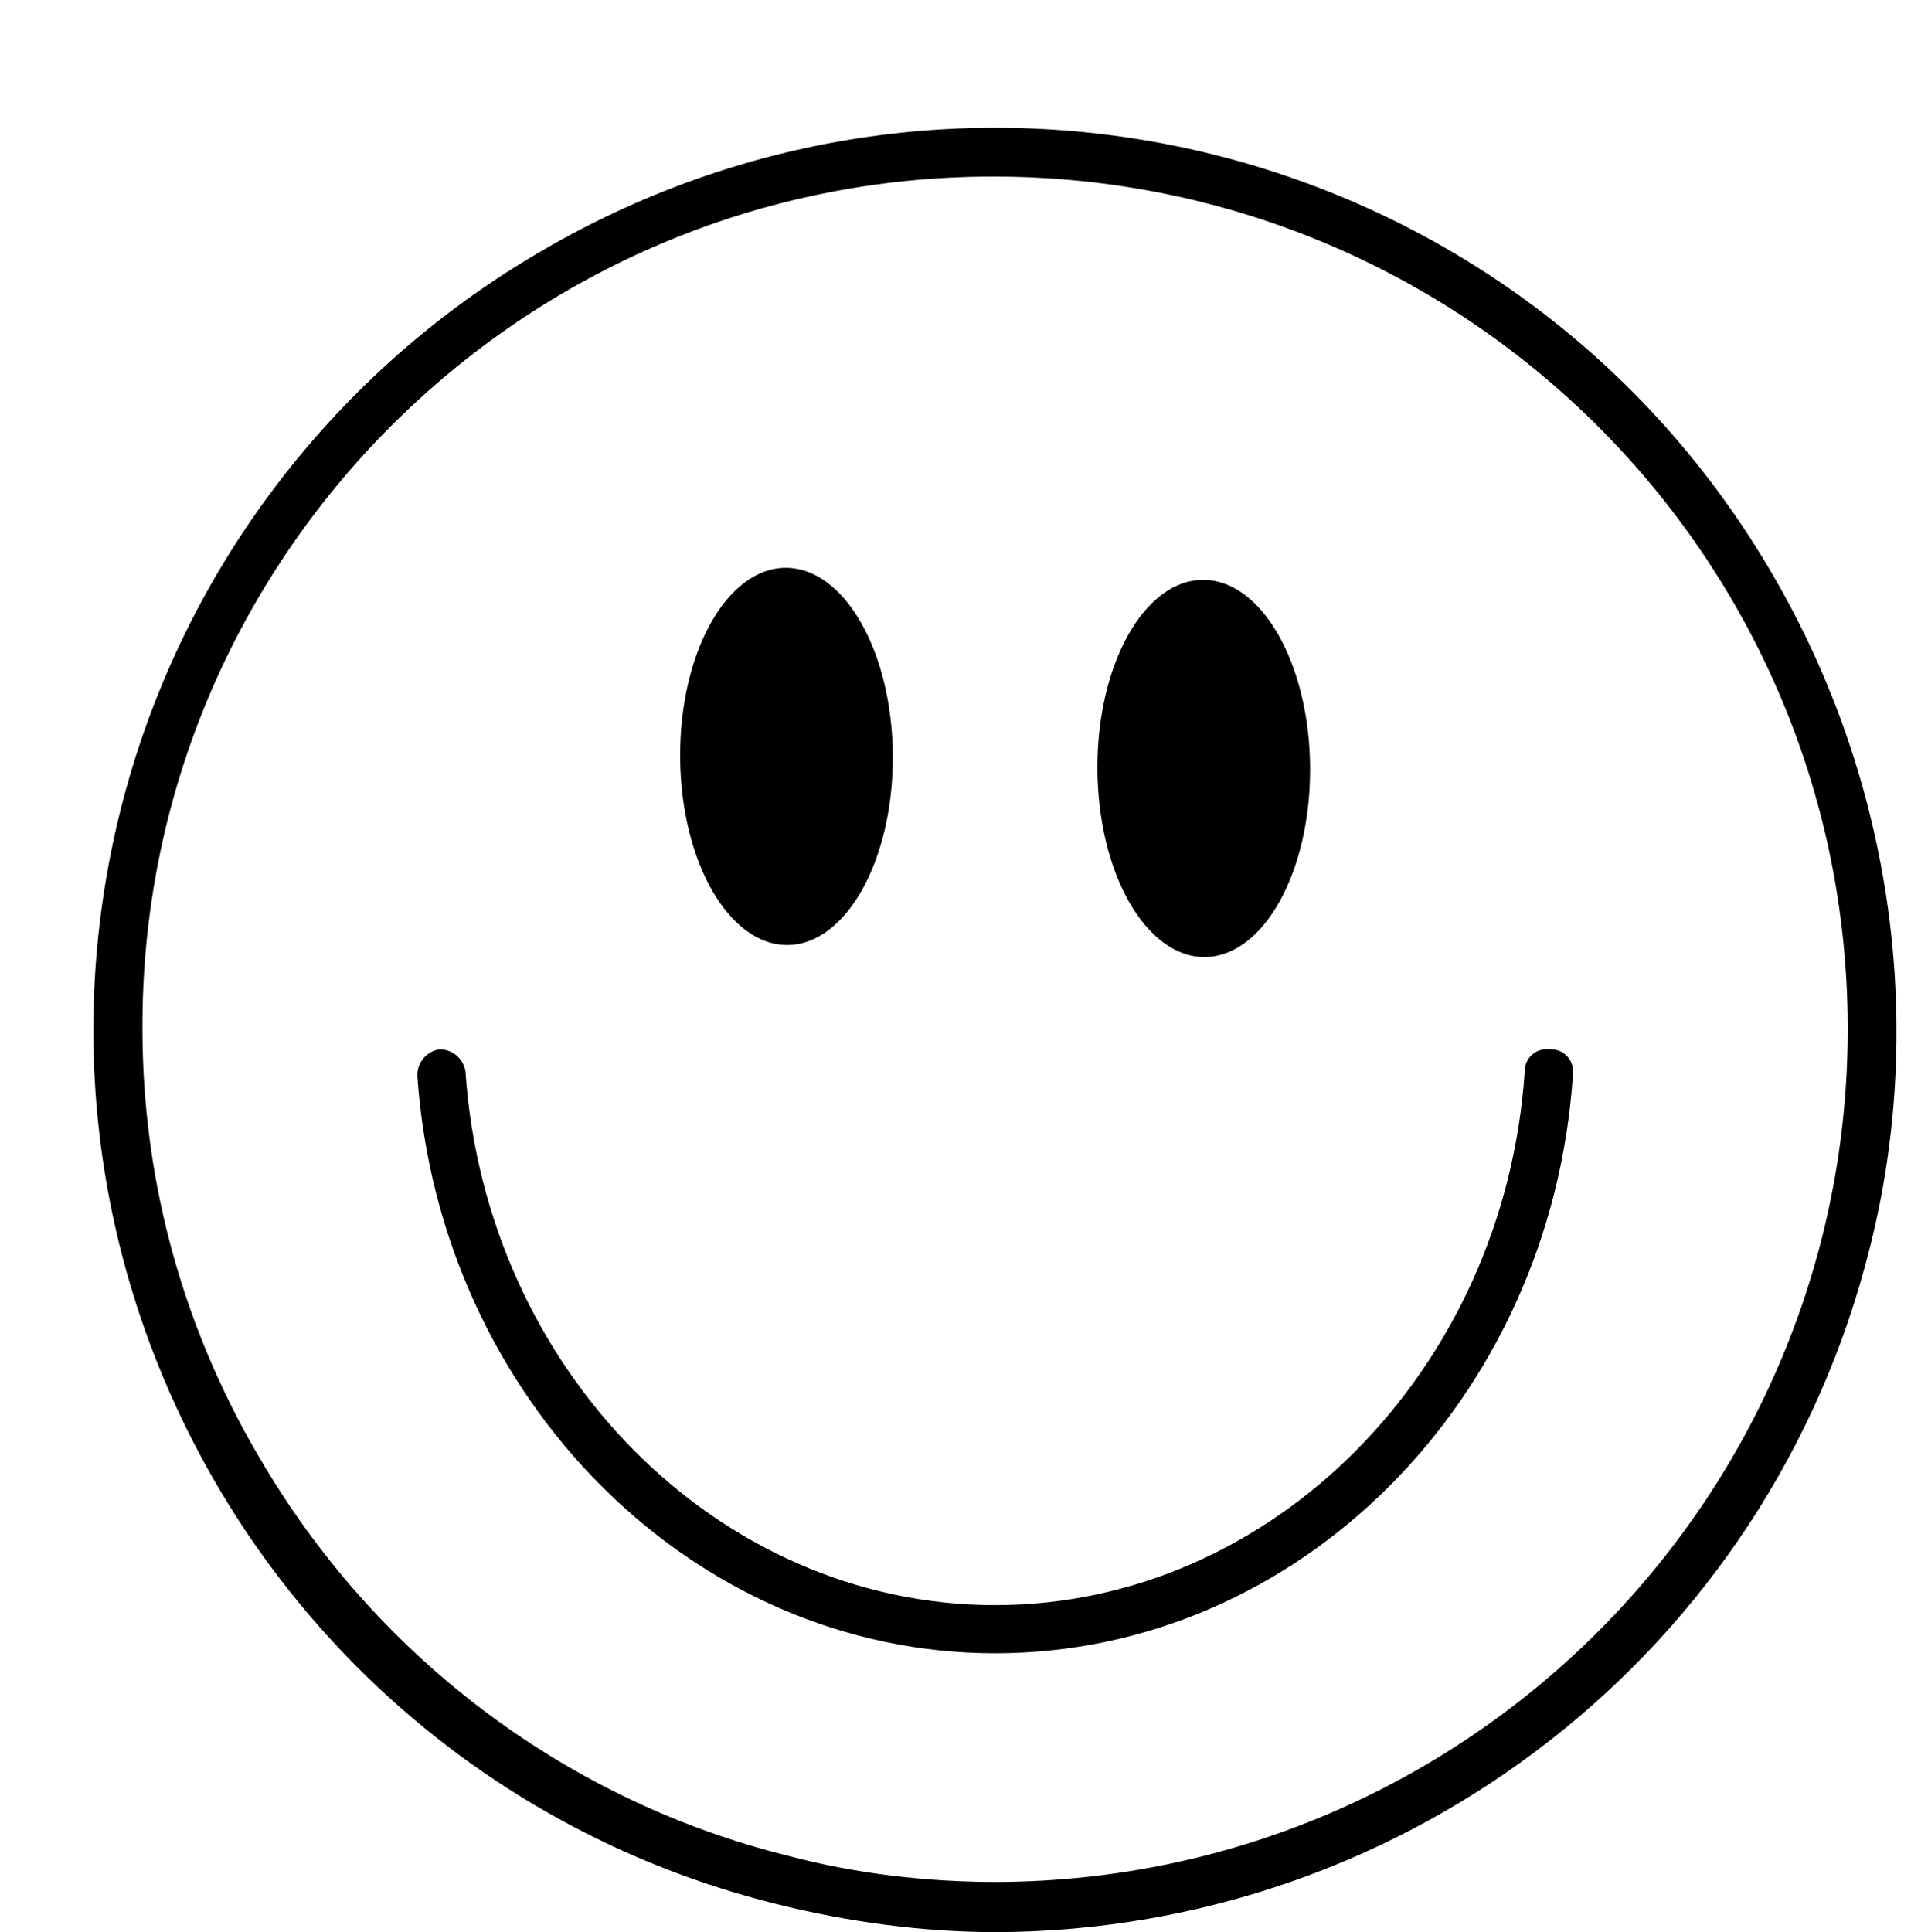 <?xml version="1.0" encoding="UTF-8"?>
<!DOCTYPE svg PUBLIC '-//W3C//DTD SVG 1.0//EN'
          'http://www.w3.org/TR/2001/REC-SVG-20010904/DTD/svg10.dtd'>
<svg height="96.3" preserveAspectRatio="xMidYMid meet" version="1.0" viewBox="0.4 -1.3 96.1 96.3" width="96.1" xmlns="http://www.w3.org/2000/svg" xmlns:xlink="http://www.w3.org/1999/xlink" zoomAndPan="magnify"
><g id="change1_1"
  ><path d="M50.1,95c-3.7,0-7.4-0.5-11-1.4C15,87.6,0.4,63.2,6.4,39.1c2.9-11.6,10.3-21.5,20.5-27.6C48.2-1.3,75.8,5.6,88.5,26.9 c6.1,10.2,8,22.5,5.1,34C88.6,80.9,70.7,94.9,50.1,95z M49.9,7.5C26.4,7.5,7.4,26.6,7.5,50c0,7.7,2.1,15.2,6.1,21.8 c5.8,9.7,15.2,16.7,26.1,19.4c3.4,0.9,6.9,1.3,10.4,1.3c23.5-0.1,42.5-19.2,42.4-42.7C92.4,26.4,73.4,7.5,49.9,7.5z"
  /></g
  ><g id="change1_2"
  ><path d="M50,81.1c-15.1,0-27.7-12.7-28.8-28.8c0-0.7,0.5-1.2,1.1-1.3c0.7,0,1.2,0.5,1.3,1.1C24.6,67,36.2,78.7,50,78.7 c13.8,0,25.4-11.7,26.4-26.6c0-0.7,0.6-1.2,1.3-1.1c0.7,0,1.2,0.6,1.1,1.3l0,0C77.7,68.5,65.1,81.1,50,81.1z"
  /></g
  ><g id="change1_3"
  ><ellipse cx="39.6" cy="36.4" rx="5.3" ry="9.4" transform="matrix(1 -.005 .005 1 -.181 .198)"
  /></g
  ><g id="change1_4"
  ><ellipse cx="60.4" cy="37" rx="5.3" ry="9.4" transform="matrix(1 -.005 .005 1 -.184 .302)"
  /></g
></svg
>
